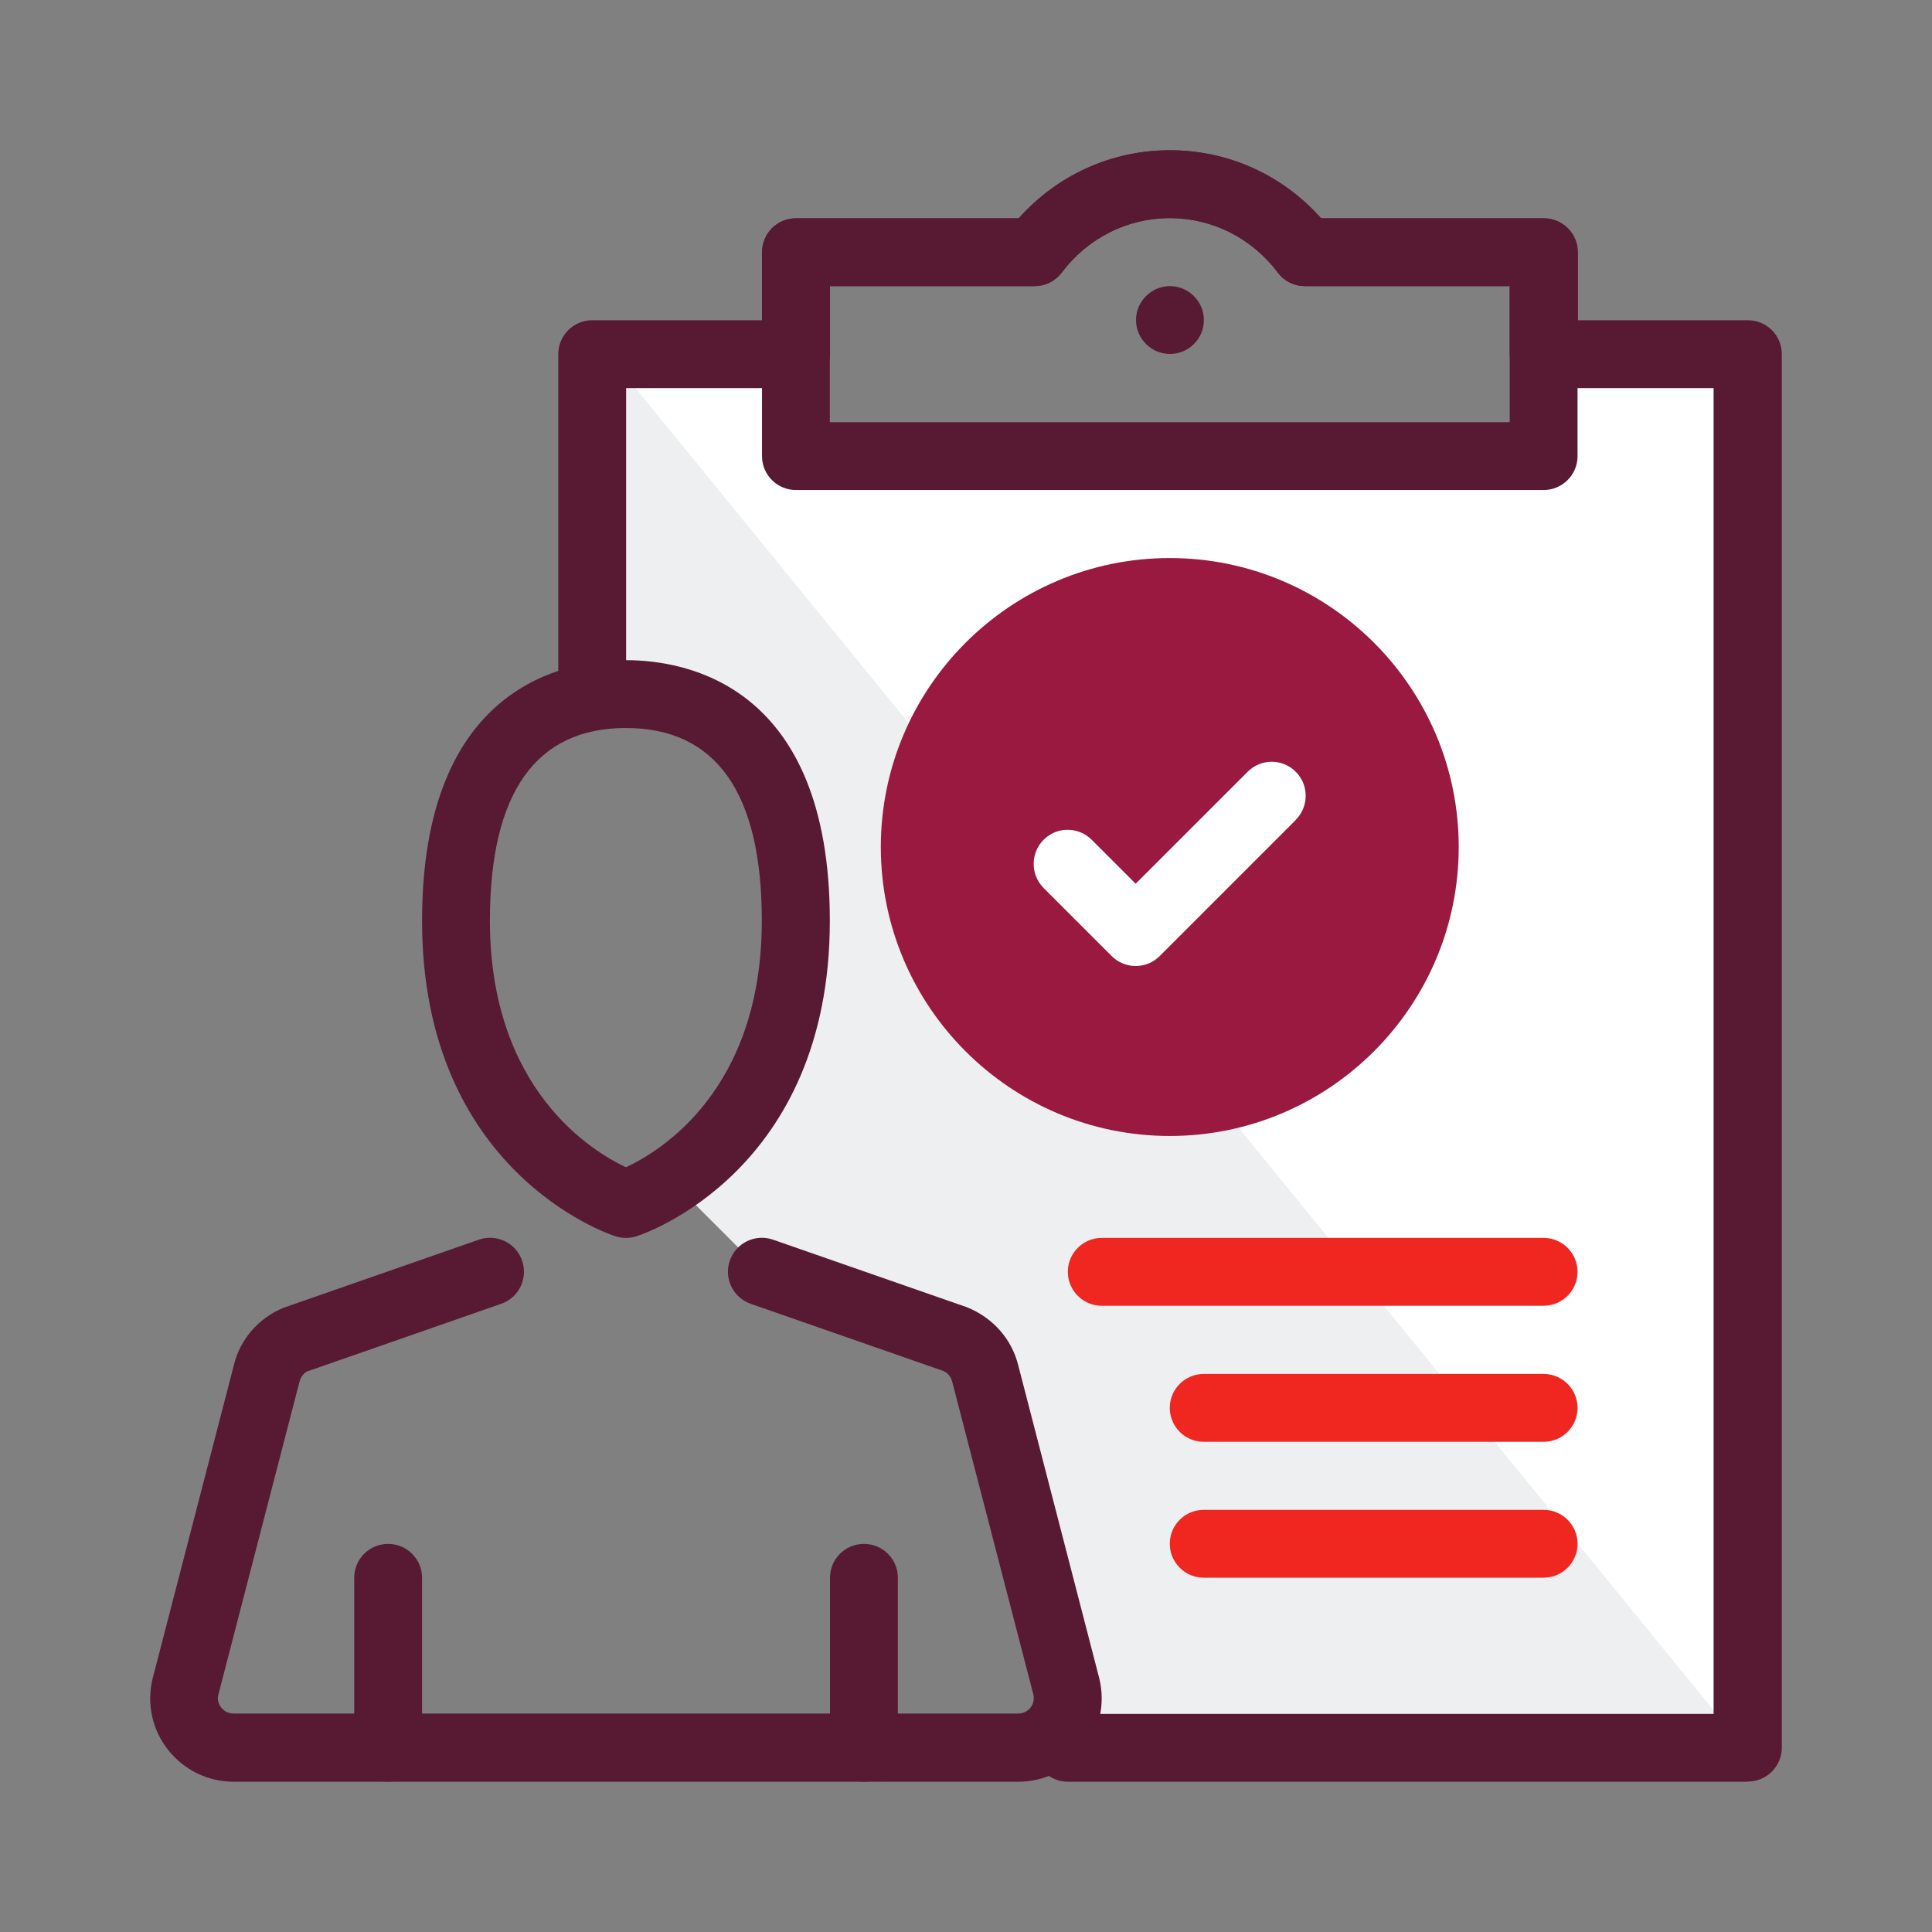 <?xml version="1.0" encoding="UTF-8"?> <svg xmlns="http://www.w3.org/2000/svg" width="90" height="90" viewBox="0 0 90 90" fill="none"><rect x="0" y="0" width="90" height="90" fill="#808080" stroke="none"/><path d="M36.733 16.498H27.685V32.071L33.327 33.365L36.733 37.475L37.085 44.206L33.794 52.91L31.796 55.227L35.497 59.247L45.437 62.637L50.489 81.526H81.054V16.498H72.35V20.788H36.733V16.498Z" fill="white"></path><path d="M81.5 81.723L28.5 16.723H27.5V31.723L36.5 36.223V48.223L31.5 55.223L35.5 59.223L45.5 63.223L50.5 81.723H81.5Z" fill="#EEEFF0"></path><path d="M47.443 83H10.884C9.688 83 8.583 82.46 7.838 81.526C7.093 80.593 6.831 79.389 7.101 78.227L10.892 63.603C11.17 62.408 12.046 61.392 13.217 60.918L22.306 57.749C23.133 57.462 24.034 57.896 24.32 58.723C24.607 59.55 24.173 60.451 23.346 60.737L14.323 63.882C14.175 63.939 14.012 64.135 13.954 64.356L10.163 78.98C10.106 79.242 10.229 79.455 10.311 79.553C10.393 79.651 10.573 79.823 10.876 79.823H47.434C47.737 79.823 47.918 79.651 47.999 79.553C48.081 79.455 48.204 79.242 48.139 78.939L44.364 64.389C44.299 64.127 44.143 63.939 43.922 63.857L34.973 60.737C34.146 60.451 33.712 59.55 33.998 58.723C34.285 57.896 35.185 57.462 36.012 57.749L45.035 60.893C46.28 61.392 47.148 62.408 47.443 63.636L51.209 78.186C51.496 79.381 51.225 80.585 50.48 81.526C49.735 82.46 48.63 83 47.434 83" fill="#571A32"></path><path d="M40.245 82.999C39.369 82.999 38.665 82.287 38.665 81.419V73.501C38.665 72.626 39.369 71.921 40.245 71.921C41.122 71.921 41.826 72.626 41.826 73.501V81.419C41.826 82.295 41.113 82.999 40.245 82.999Z" fill="#571A32"></path><path d="M18.081 82.999C17.205 82.999 16.501 82.287 16.501 81.419V73.501C16.501 72.626 17.205 71.921 18.081 71.921C18.957 71.921 19.661 72.626 19.661 73.501V81.419C19.661 82.295 18.957 82.999 18.081 82.999Z" fill="#571A32"></path><path d="M29.159 57.666C28.995 57.666 28.832 57.642 28.676 57.593C28.308 57.478 19.661 54.547 19.661 42.896C19.661 31.94 26.31 30.753 29.159 30.753C32.009 30.753 38.657 31.94 38.657 42.896C38.657 54.555 30.011 57.478 29.642 57.593C29.487 57.642 29.323 57.666 29.159 57.666ZM29.159 33.913C24.959 33.913 22.822 36.935 22.822 42.887C22.822 50.772 27.604 53.646 29.159 54.375C30.731 53.646 35.488 50.797 35.488 42.887C35.488 36.935 33.36 33.913 29.151 33.913" fill="#571A32"></path><path d="M71.908 22.827H37.077C36.201 22.827 35.497 22.115 35.497 21.247V11.749C35.497 10.873 36.201 10.169 37.077 10.169H47.451C49.26 8.146 51.782 7 54.492 7C57.203 7 59.733 8.146 61.534 10.169H71.908C72.784 10.169 73.488 10.881 73.488 11.749V21.247C73.488 22.123 72.776 22.827 71.908 22.827ZM38.657 19.667H70.328V13.329H60.789C60.289 13.329 59.823 13.1 59.528 12.699C58.308 11.086 56.474 10.161 54.492 10.161C52.511 10.161 50.677 11.086 49.457 12.699C49.154 13.1 48.687 13.329 48.196 13.329H38.657V19.667Z" fill="#571A32"></path><path d="M81.414 83H49.743C48.867 83 48.163 82.288 48.163 81.42C48.163 80.552 48.867 79.84 49.743 79.84H79.826V18.078H71.908C71.032 18.078 70.328 17.374 70.328 16.498V13.329H60.789C60.289 13.329 59.823 13.1 59.528 12.699C58.308 11.086 56.474 10.161 54.492 10.161C52.511 10.161 50.677 11.086 49.457 12.699C49.154 13.1 48.687 13.329 48.196 13.329H38.665V16.498C38.665 17.374 37.953 18.078 37.085 18.078H29.167V32.333C29.167 33.209 28.455 33.914 27.587 33.914C26.719 33.914 26.007 33.201 26.007 32.333V16.498C26.007 15.622 26.719 14.918 27.587 14.918H35.505V11.749C35.505 10.873 36.209 10.169 37.085 10.169H47.459C49.269 8.146 51.791 7 54.509 7C57.227 7 59.741 8.146 61.55 10.169H71.924C72.801 10.169 73.505 10.881 73.505 11.749V14.918H81.422C82.299 14.918 83.003 15.622 83.003 16.498V81.412C83.003 82.288 82.29 82.992 81.422 82.992" fill="#571A32"></path><path d="M56.081 14.909C56.081 15.785 55.369 16.489 54.501 16.489C53.633 16.489 52.92 15.777 52.92 14.909C52.92 14.041 53.633 13.329 54.501 13.329C55.369 13.329 56.081 14.041 56.081 14.909Z" fill="#571A32"></path><path d="M71.908 60.827H51.324C50.448 60.827 49.743 60.114 49.743 59.247C49.743 58.379 50.448 57.666 51.324 57.666H71.908C72.784 57.666 73.488 58.379 73.488 59.247C73.488 60.114 72.784 60.827 71.908 60.827Z" fill="#F02621"></path><path d="M71.908 67.165H56.073C55.197 67.165 54.493 66.452 54.493 65.585C54.493 64.717 55.197 64.004 56.073 64.004H71.908C72.784 64.004 73.489 64.717 73.489 65.585C73.489 66.452 72.784 67.165 71.908 67.165Z" fill="#F02621"></path><path d="M71.908 73.494H56.073C55.197 73.494 54.493 72.781 54.493 71.914C54.493 71.046 55.197 70.334 56.073 70.334H71.908C72.784 70.334 73.489 71.046 73.489 71.914C73.489 72.781 72.784 73.494 71.908 73.494Z" fill="#F02621"></path><path d="M54.492 25.996C47.074 25.996 41.032 32.031 41.032 39.457C41.032 46.883 47.066 52.918 54.492 52.918C61.919 52.918 67.953 46.883 67.953 39.457C67.953 32.031 61.919 25.996 54.492 25.996ZM60.363 38.196L54.026 44.533C53.715 44.845 53.313 45 52.904 45C52.495 45 52.093 44.845 51.782 44.533L48.614 41.365C47.999 40.742 47.999 39.744 48.614 39.121C49.228 38.499 50.235 38.499 50.857 39.121L52.904 41.168L58.12 35.953C58.742 35.33 59.741 35.33 60.363 35.953C60.977 36.567 60.977 37.574 60.363 38.188" fill="#9A1941"></path></svg> 